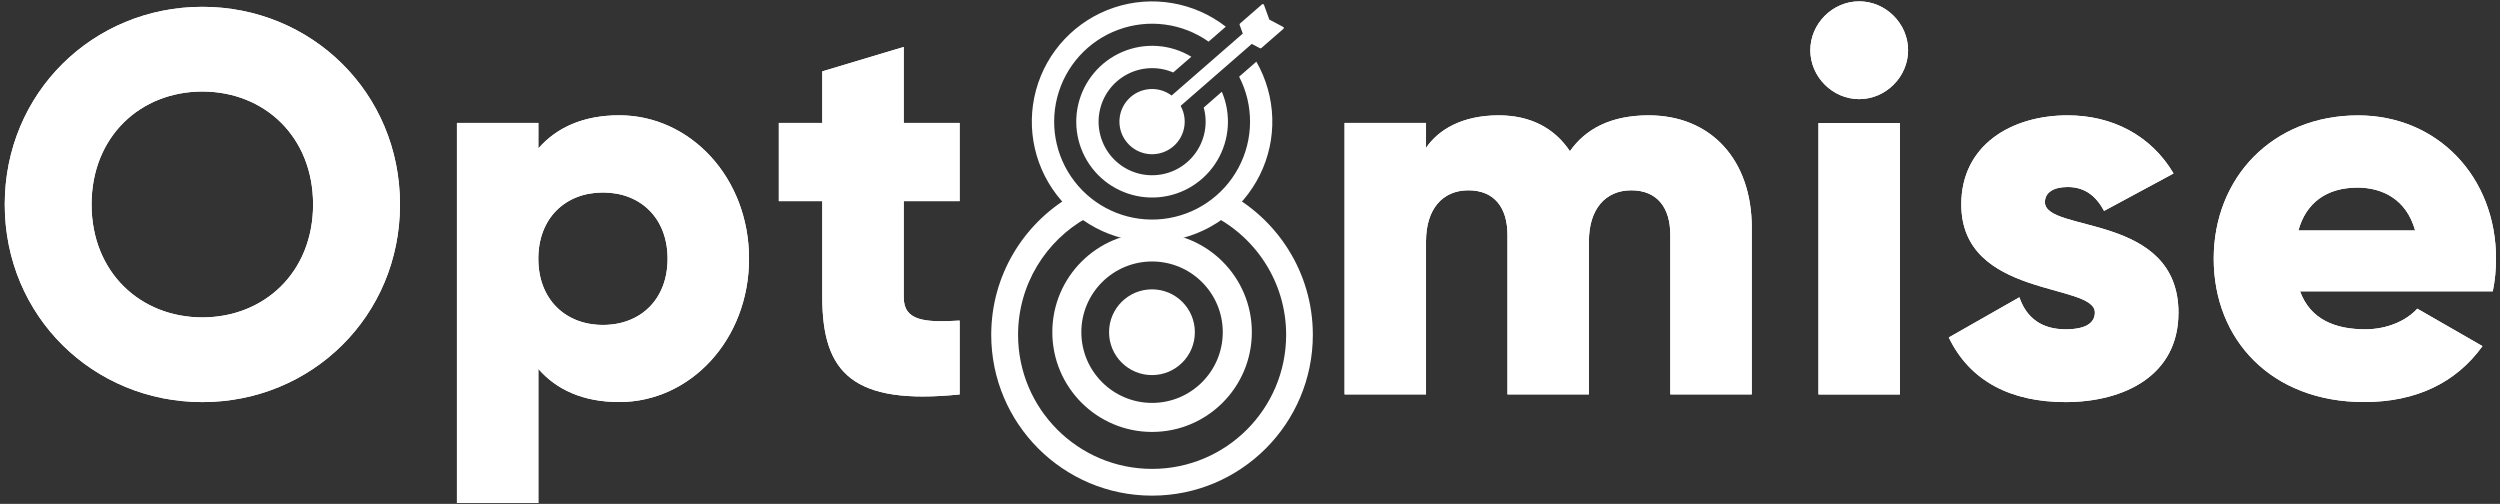 <svg xmlns="http://www.w3.org/2000/svg" xmlns:xlink="http://www.w3.org/1999/xlink" width="516px" height="104px" viewBox="0 0 516 104"><rect x="0" y="0" width="516" height="104" fill="#333333" stroke="none"/><title>Untitled 2</title><g id="Page-1" stroke="none" stroke-width="1" fill="none" fill-rule="evenodd"><g id="Opt8mise-logo-2024_white" fill="#FFFFFF" fill-rule="nonzero"><path d="M64.62,42.2 C64.62,28.19 54.54,18.89 41.76,18.89 C28.98,18.89 18.9,28.19 18.9,42.2 C18.9,56.21 28.99,65.51 41.76,65.51 C54.53,65.51 64.62,56.21 64.62,42.2 M0.98,42.2 C0.98,19.12 19.25,1.41 41.77,1.41 C64.29,1.41 82.56,19.12 82.56,42.2 C82.56,65.28 64.29,82.99 41.77,82.99 C19.25,82.99 0.98,65.28 0.98,42.2" id="Shape"></path><path d="M137.79,53.4 C137.79,45 132.19,39.73 124.45,39.73 C116.71,39.73 111.11,45 111.11,53.4 C111.11,61.8 116.71,67.07 124.45,67.07 C132.19,67.07 137.79,61.81 137.79,53.4 M154.6,53.4 C154.6,70.1 142.5,82.98 127.82,82.98 C120.31,82.98 114.82,80.4 111.12,76.14 L111.12,103.82 L94.31,103.82 L94.31,25.38 L111.12,25.38 L111.12,30.64 C114.82,26.38 120.31,23.8 127.82,23.8 C142.5,23.8 154.6,36.69 154.6,53.38" id="Shape"></path><path d="M186.53,41.52 L186.53,61.35 C186.53,66.17 190.67,66.62 198.07,66.17 L198.07,81.41 C176.1,83.65 169.72,77.04 169.72,61.35 L169.72,41.52 L160.75,41.52 L160.75,25.38 L169.72,25.38 L169.72,14.73 L186.53,9.69 L186.53,25.38 L198.07,25.38 L198.07,41.52 L186.53,41.52 L186.53,41.52 L186.53,41.52 Z" id="Path"></path><path d="M361.56,47.01 L361.56,81.41 L344.75,81.41 L344.75,48.47 C344.75,42.87 342.06,39.28 336.69,39.28 C331.32,39.28 327.95,43.2 327.95,49.81 L327.95,81.41 L311.14,81.41 L311.14,48.47 C311.14,42.87 308.45,39.28 303.07,39.28 C297.69,39.28 294.33,43.2 294.33,49.81 L294.33,81.41 L277.52,81.41 L277.52,25.38 L294.33,25.38 L294.33,30.53 C296.91,26.72 301.84,23.81 309.35,23.81 C315.96,23.81 320.89,26.5 324.03,31.21 C327.17,26.73 332.32,23.81 340.28,23.81 C353.17,23.81 361.57,33 361.57,47.01" id="Path"></path><path d="M375.33,25.39 L392.14,25.39 L392.14,81.42 L375.33,81.42 L375.33,25.39 L375.33,25.39 Z M373.65,10.37 C373.65,4.88 378.24,0.28 383.74,0.28 C389.24,0.28 393.83,4.88 393.83,10.37 C393.83,15.86 389.23,20.46 383.74,20.46 C378.25,20.46 373.65,15.86 373.65,10.37" id="Shape"></path><path d="M449.63,64.61 C449.63,77.5 438.42,82.99 426.32,82.99 C415.11,82.99 406.6,78.73 402.23,69.65 L416.8,61.36 C418.26,65.62 421.4,67.97 426.33,67.97 C430.37,67.97 432.38,66.74 432.38,64.49 C432.38,58.33 404.81,61.58 404.81,42.19 C404.81,29.97 415.12,23.81 426.77,23.81 C435.85,23.81 443.92,27.85 448.62,35.8 L434.28,43.53 C432.71,40.62 430.47,38.6 426.77,38.6 C423.86,38.6 422.07,39.72 422.07,41.73 C422.07,48.12 449.64,43.86 449.64,64.59" id="Path"></path><path d="M498.48,47.57 C496.68,41.07 491.64,38.72 486.6,38.72 C480.22,38.72 475.96,41.85 474.39,47.57 L498.48,47.57 Z M488.17,67.97 C492.76,67.97 496.68,66.18 498.93,63.71 L512.38,71.44 C506.89,79.06 498.6,82.98 487.95,82.98 C468.79,82.98 456.91,70.09 456.91,53.4 C456.91,36.71 469.01,23.82 486.72,23.82 C503.08,23.82 515.18,36.48 515.18,53.4 C515.18,55.76 514.95,58 514.51,60.13 L474.73,60.13 C476.86,65.95 482.01,67.97 488.17,67.97" id="Shape"></path><path d="M64.62,42.2 C64.62,28.19 54.54,18.89 41.76,18.89 C28.98,18.89 18.9,28.19 18.9,42.2 C18.9,56.21 28.99,65.51 41.76,65.51 C54.53,65.51 64.62,56.21 64.62,42.2 M0.98,42.2 C0.98,19.12 19.25,1.41 41.77,1.41 C64.29,1.41 82.56,19.12 82.56,42.2 C82.56,65.28 64.29,82.99 41.77,82.99 C19.25,82.99 0.98,65.28 0.98,42.2" id="Shape"></path><path d="M137.79,53.4 C137.79,45 132.19,39.73 124.45,39.73 C116.71,39.73 111.11,45 111.11,53.4 C111.11,61.8 116.71,67.07 124.45,67.07 C132.19,67.07 137.79,61.81 137.79,53.4 M154.6,53.4 C154.6,70.1 142.5,82.98 127.82,82.98 C120.31,82.98 114.82,80.4 111.12,76.14 L111.12,103.82 L94.31,103.82 L94.31,25.38 L111.12,25.38 L111.12,30.64 C114.82,26.38 120.31,23.8 127.82,23.8 C142.5,23.8 154.6,36.69 154.6,53.38" id="Shape"></path><path d="M186.53,41.52 L186.53,61.35 C186.53,66.17 190.67,66.62 198.07,66.17 L198.07,81.41 C176.1,83.65 169.72,77.04 169.72,61.35 L169.72,41.52 L160.75,41.52 L160.75,25.38 L169.72,25.38 L169.72,14.73 L186.53,9.69 L186.53,25.38 L198.07,25.38 L198.07,41.52 L186.53,41.52 L186.53,41.52 L186.53,41.52 Z" id="Path"></path><path d="M361.56,47.01 L361.56,81.41 L344.75,81.41 L344.75,48.47 C344.75,42.87 342.06,39.28 336.69,39.28 C331.32,39.28 327.95,43.2 327.95,49.81 L327.95,81.41 L311.14,81.41 L311.14,48.47 C311.14,42.87 308.45,39.28 303.07,39.28 C297.69,39.28 294.33,43.2 294.33,49.81 L294.33,81.41 L277.52,81.41 L277.52,25.38 L294.33,25.38 L294.33,30.53 C296.91,26.72 301.84,23.81 309.35,23.81 C315.96,23.81 320.89,26.5 324.03,31.21 C327.17,26.73 332.32,23.81 340.28,23.81 C353.17,23.81 361.57,33 361.57,47.01" id="Path"></path><path d="M375.33,25.39 L392.14,25.39 L392.14,81.42 L375.33,81.42 L375.33,25.39 L375.33,25.39 Z M373.65,10.37 C373.65,4.88 378.24,0.28 383.74,0.28 C389.24,0.28 393.83,4.88 393.83,10.37 C393.83,15.86 389.23,20.46 383.74,20.46 C378.25,20.46 373.65,15.86 373.65,10.37" id="Shape"></path><path d="M449.63,64.61 C449.63,77.5 438.42,82.99 426.32,82.99 C415.11,82.99 406.6,78.73 402.23,69.65 L416.8,61.36 C418.26,65.62 421.4,67.97 426.33,67.97 C430.37,67.97 432.38,66.74 432.38,64.49 C432.38,58.33 404.81,61.58 404.81,42.19 C404.81,29.97 415.12,23.81 426.77,23.81 C435.85,23.81 443.92,27.85 448.62,35.8 L434.28,43.53 C432.71,40.62 430.47,38.6 426.77,38.6 C423.86,38.6 422.07,39.72 422.07,41.73 C422.07,48.12 449.64,43.86 449.64,64.59" id="Path"></path><path d="M498.48,47.57 C496.68,41.07 491.64,38.72 486.6,38.72 C480.22,38.72 475.96,41.85 474.39,47.57 L498.48,47.57 Z M488.17,67.97 C492.76,67.97 496.68,66.18 498.93,63.71 L512.38,71.44 C506.89,79.06 498.6,82.98 487.95,82.98 C468.79,82.98 456.91,70.09 456.91,53.4 C456.91,36.71 469.01,23.82 486.72,23.82 C503.08,23.82 515.18,36.48 515.18,53.4 C515.18,55.76 514.95,58 514.51,60.13 L474.73,60.13 C476.86,65.95 482.01,67.97 488.17,67.97" id="Shape"></path><path d="M258.37,9.06 L260.04,9.94 C260.13,10 260.26,9.99 260.34,9.92 L264.89,5.96 L264.89,5.96 C264.95,5.91 264.99,5.82 264.97,5.74 C264.97,5.66 264.91,5.59 264.84,5.55 L261.99,4.04 L260.89,1.02 C260.87,0.94 260.8,0.87 260.72,0.85 C260.64,0.83 260.55,0.85 260.48,0.9 L255.93,4.86 C255.85,4.93 255.82,5.04 255.86,5.14 L256.51,6.93 L241.82,19.72 C239.07,17.65 235.2,18 232.85,20.52 C230.51,23.04 230.44,26.93 232.71,29.52 C234.97,32.12 238.82,32.59 241.65,30.62 C244.47,28.65 245.35,24.86 243.68,21.85 L258.37,9.06 L258.37,9.06 L258.37,9.06 Z M249.46,8.59 L253,5.51 L253,5.51 L253,5.5 C246.45,0.42 237.79,-1.06 229.92,1.57 C222.06,4.2 216.02,10.58 213.84,18.58 C211.66,26.58 213.62,35.14 219.07,41.4 C224.51,47.65 232.72,50.77 240.95,49.72 C249.18,48.67 256.33,43.57 260.02,36.14 C263.71,28.72 263.44,19.94 259.32,12.74 L259.3,12.74 L255.76,15.82 L255.76,15.83 C258.81,21.74 258.76,28.77 255.62,34.63 C252.49,40.49 246.67,44.44 240.07,45.19 C233.46,45.94 226.91,43.39 222.55,38.38 C218.18,33.37 216.56,26.53 218.21,20.09 C219.86,13.65 224.57,8.43 230.81,6.14 C237.05,3.84 244.02,4.76 249.45,8.59 L249.46,8.59 L249.46,8.59 Z M252.17,18.95 L252.19,18.95 C254.16,23.56 253.8,28.84 251.23,33.15 C248.66,37.45 244.18,40.27 239.18,40.71 C234.19,41.15 229.28,39.18 225.99,35.4 C222.7,31.62 221.41,26.49 222.54,21.6 C223.67,16.71 227.07,12.66 231.69,10.7 C236.31,8.74 241.58,9.11 245.88,11.7 L245.88,11.72 L242.15,14.96 C239.06,13.63 235.53,13.79 232.57,15.38 C229.61,16.97 227.53,19.82 226.93,23.13 C226.32,26.43 227.26,29.84 229.46,32.38 C231.67,34.92 234.91,36.31 238.27,36.16 C241.63,36.02 244.74,34.35 246.72,31.63 C248.7,28.91 249.34,25.44 248.45,22.2 L252.17,18.95 L252.17,18.95 L252.17,18.95 L252.17,18.95 Z" id="Shape"></path><path d="M252.66,39.44 L249.36,44.02 C258.86,48.4 265.46,57.97 265.46,69.11 C265.46,84.39 253.07,96.78 237.79,96.78 C222.51,96.78 210.13,84.39 210.13,69.11 C210.13,58.72 215.86,49.68 224.32,44.95 L221.07,40.45 C211.22,46.21 204.59,56.87 204.59,69.11 C204.59,87.44 219.45,102.3 237.78,102.3 C256.11,102.3 270.97,87.44 270.97,69.11 C270.97,56.13 263.51,44.89 252.65,39.43" id="Path"></path><path d="M237.79,83.16 C229.73,83.16 223.19,76.62 223.19,68.56 C223.19,60.5 229.73,53.97 237.79,53.97 C245.85,53.97 252.38,60.5 252.38,68.56 C252.38,76.62 245.85,83.16 237.79,83.16 M237.79,47.97 C226.42,47.97 217.2,57.19 217.2,68.56 C217.2,79.93 226.42,89.15 237.79,89.15 C249.16,89.15 258.38,79.93 258.38,68.56 C258.38,57.19 249.16,47.97 237.79,47.97" id="Shape"></path><path d="M246.62,68.57 C246.62,73.46 242.66,77.42 237.77,77.42 C232.88,77.42 228.91,73.46 228.91,68.57 C228.91,63.68 232.87,59.72 237.77,59.72 C242.67,59.72 246.62,63.68 246.62,68.57" id="Path"></path></g></g></svg>